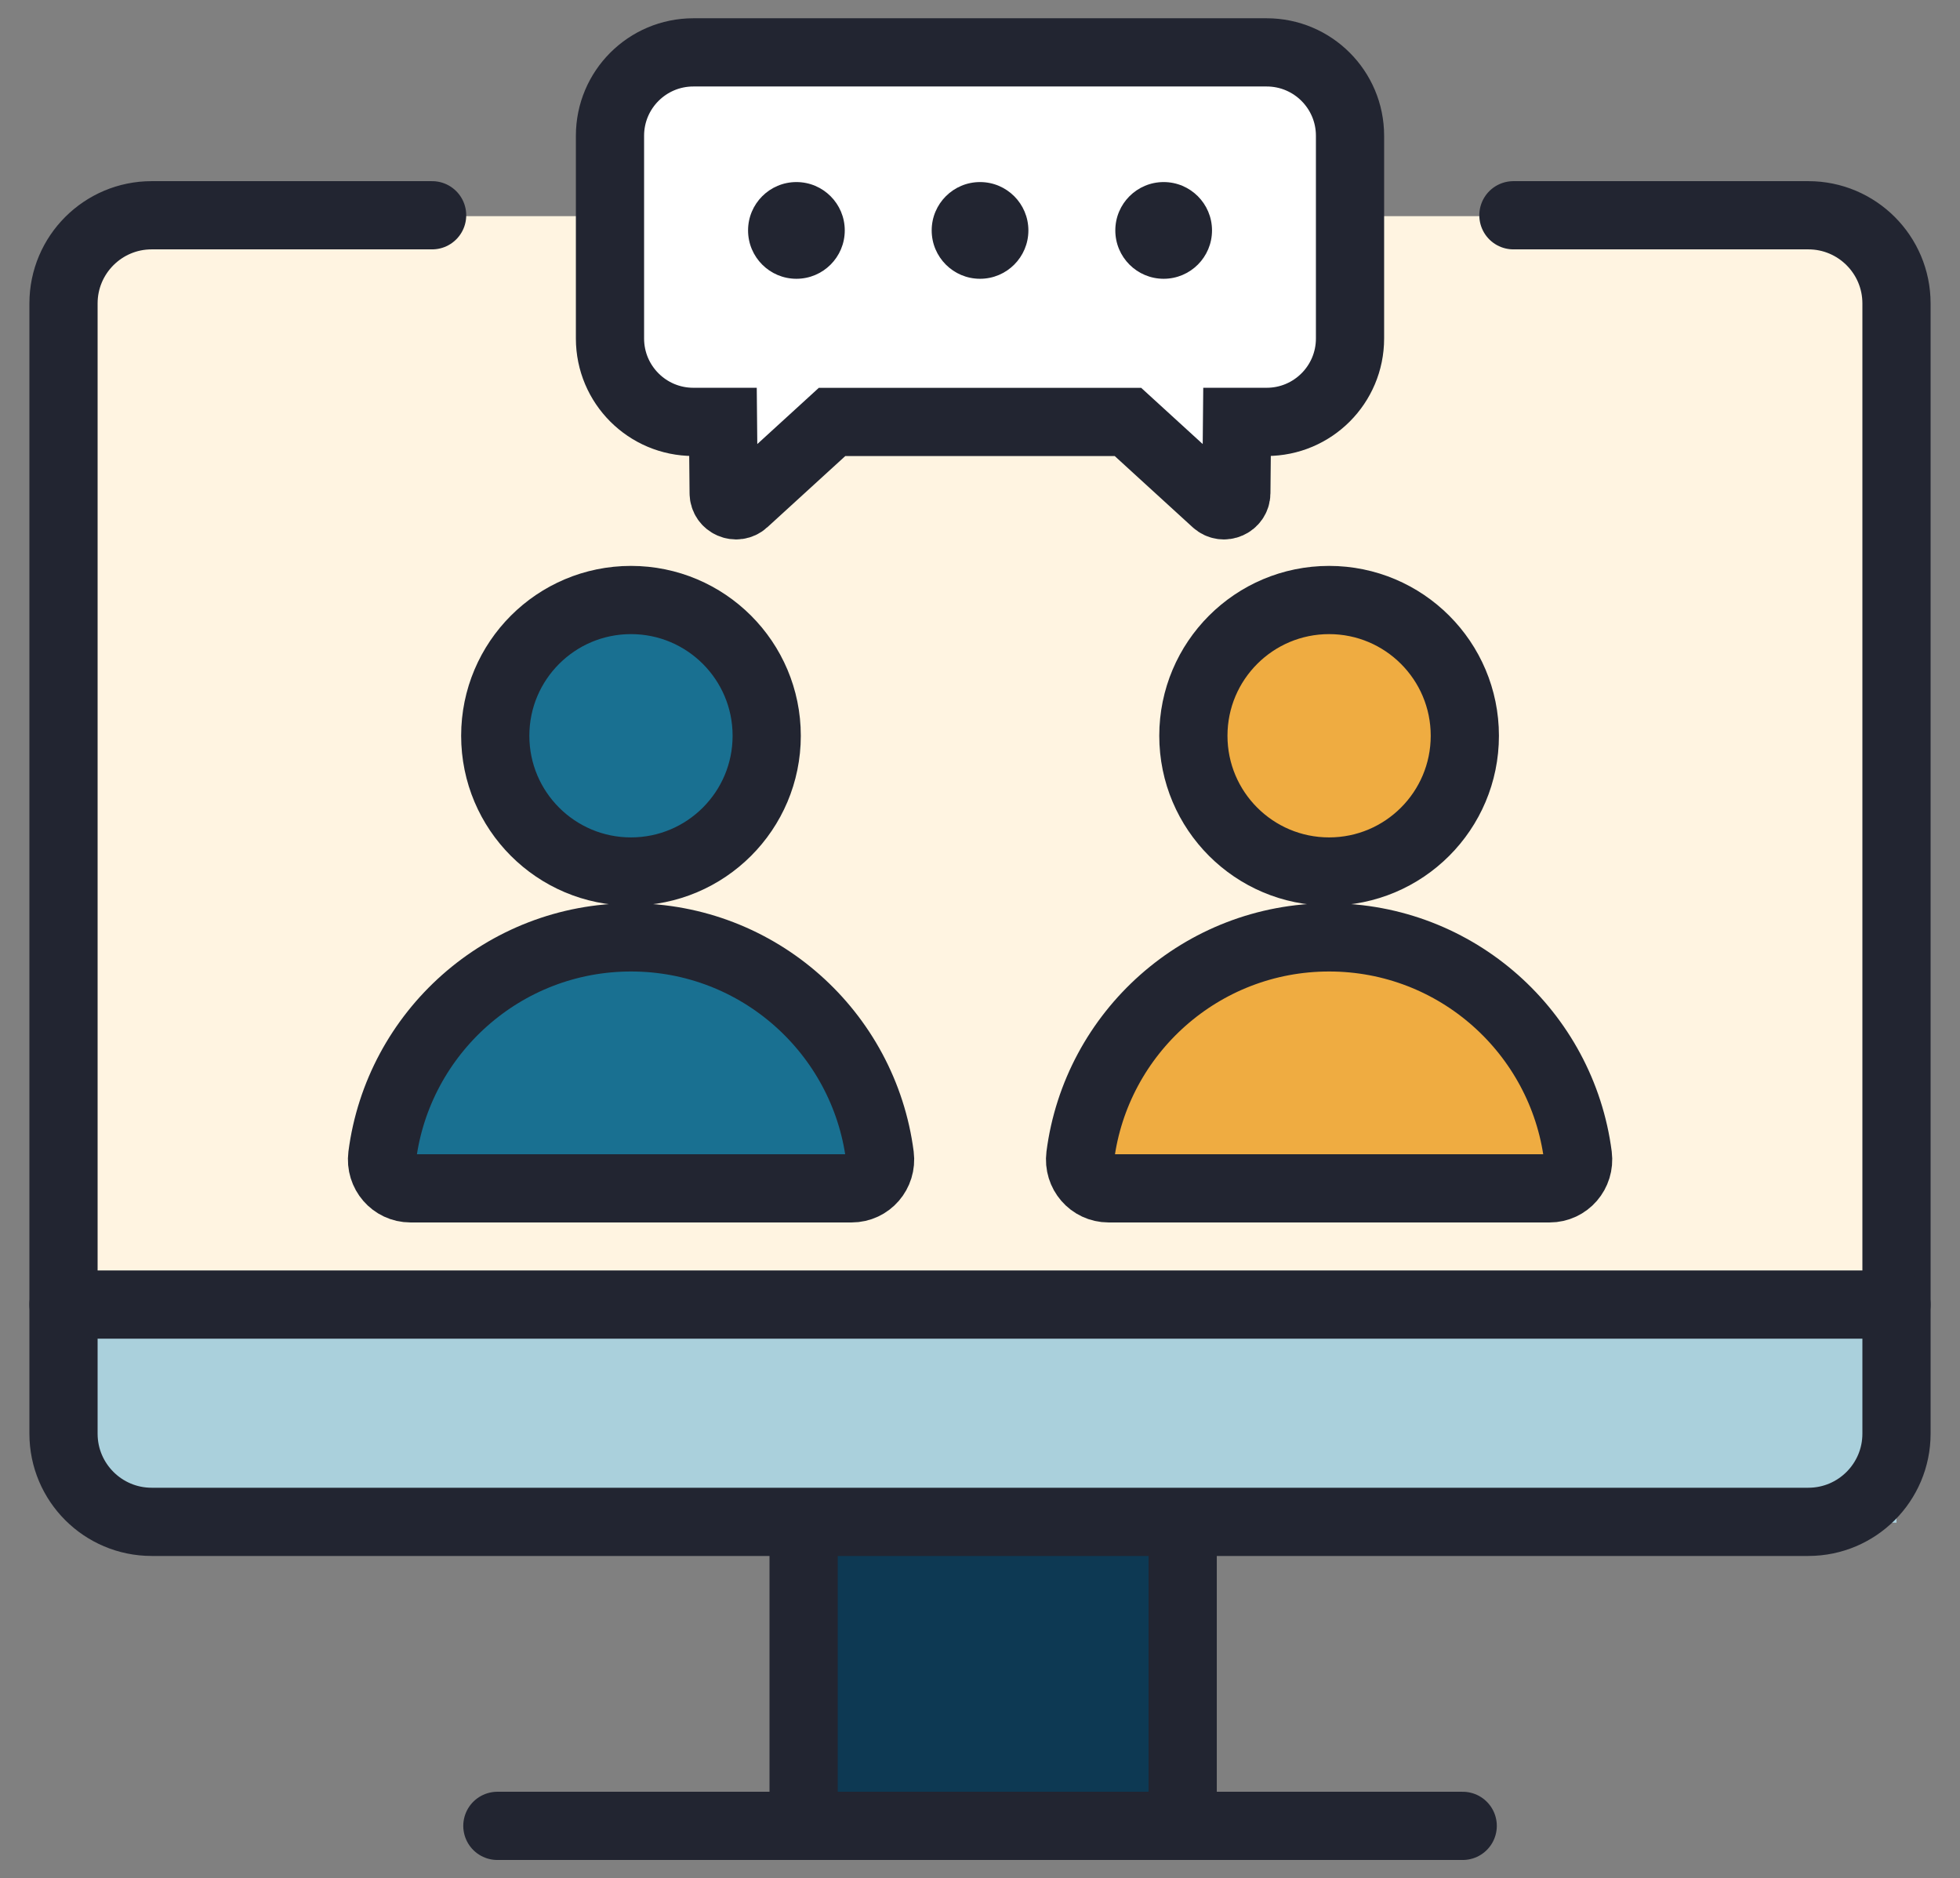 <?xml version="1.0" encoding="UTF-8"?>
<svg id="Layer_1" data-name="Layer 1" xmlns="http://www.w3.org/2000/svg" viewBox="0 0 258.63 247.8">
  <rect x="0" y="0" width="258.63" height="247.8" fill="#808080" stroke="none"/>
  <defs>
    <style>
      .cls-1 {
        stroke-linecap: round;
      }

      .cls-1, .cls-2 {
        fill: none;
      }

      .cls-1, .cls-2, .cls-3 {
        stroke: #222531;
        stroke-miterlimit: 10;
        stroke-width: 9px;
      }

      .cls-4 {
        fill: #fff4e1;
      }

      .cls-5 {
        fill: #197091;
      }

      .cls-6 {
        fill: #fff;
      }

      .cls-7 {
        fill: #b64600;
      }

      .cls-3 {
        fill: #efac41;
      }

      .cls-8 {
        fill: #aad0dc;
      }

      .cls-9 {
        fill: #222531;
      }

      .cls-10 {
        fill: #0d3953;
      }
    </style>
  </defs>
  <rect class="cls-4" x="8.38" y="28.52" width="241.75" height="172.37" rx="12" ry="12"/>
  <path class="cls-6" d="M167.14,6.91h-75.65c-6.07,0-11,4.92-11,11v26.75c0,6.07,4.92,11,11,11h3.91l.09,9.39c.01,1.41,1.69,2.14,2.73,1.19l11.57-10.57h39.05l11.57,10.57c1.04.95,2.72.22,2.73-1.19l.09-9.39h3.91c6.07,0,11-4.92,11-11v-26.75c0-6.07-4.92-11-11-11Z"/>
  <g>
    <g>
      <circle class="cls-5" cx="83.26" cy="97.07" r="17.91"/>
      <path class="cls-5" d="M112.37,156.78c2.29,0,4.02-2.02,3.73-4.29-2.1-16.26-16-28.82-32.83-28.82s-30.73,12.56-32.83,28.82c-.29,2.27,1.44,4.29,3.73,4.29h58.21Z"/>
    </g>
    <g>
      <circle class="cls-7" cx="175.38" cy="97.07" r="17.91"/>
      <path class="cls-7" d="M204.48,156.78c2.29,0,4.02-2.02,3.73-4.29-2.1-16.26-16-28.82-32.83-28.82s-30.73,12.56-32.83,28.82c-.29,2.27,1.44,4.29,3.73,4.29h58.21Z"/>
    </g>
  </g>
  <path class="cls-8" d="M8.38,172.23h241.87v28.66H20.5c-6.69,0-12.12-5.43-12.12-12.12v-16.54h0Z"/>
  <rect class="cls-10" x="106.04" y="200.89" width="50.01" height="39.57"/>
  <g>
    <path class="cls-1" d="M199.7,28.4h38.92c6.42,0,11.63,5.21,11.63,11.63v149.12c0,6.42-5.21,11.63-11.63,11.63H20.01c-6.42,0-11.63-5.21-11.63-11.63V40.03c0-6.42,5.21-11.63,11.63-11.63h37.01"/>
    <line class="cls-2" x1="156.06" y1="200.77" x2="156.06" y2="240.89"/>
    <line class="cls-2" x1="106.04" y1="240.89" x2="106.04" y2="200.77"/>
    <line class="cls-1" x1="193.01" y1="240.89" x2="65.63" y2="240.89"/>
    <g>
      <g>
        <circle class="cls-2" cx="83.26" cy="97.07" r="17.91"/>
        <path class="cls-2" d="M112.37,156.78c2.29,0,4.02-2.02,3.73-4.29-2.1-16.26-16-28.82-32.83-28.82s-30.73,12.56-32.83,28.82c-.29,2.27,1.44,4.29,3.73,4.29h58.21Z"/>
      </g>
      <g>
        <circle class="cls-3" cx="175.38" cy="97.07" r="17.91"/>
        <path class="cls-3" d="M204.48,156.78c2.29,0,4.02-2.02,3.73-4.29-2.1-16.26-16-28.82-32.83-28.82s-30.73,12.56-32.83,28.82c-.29,2.27,1.44,4.29,3.73,4.29h58.21Z"/>
      </g>
    </g>
    <line class="cls-1" x1="8.38" y1="172.11" x2="250.25" y2="172.11"/>
    <path class="cls-2" d="M167.14,6.91h-75.65c-6.07,0-11,4.92-11,11v26.75c0,6.07,4.92,11,11,11h3.91l.09,9.39c.01,1.41,1.69,2.14,2.73,1.19l11.57-10.57h39.05l11.57,10.57c1.04.95,2.72.22,2.73-1.19l.09-9.39h3.91c6.07,0,11-4.92,11-11v-26.75c0-6.07-4.92-11-11-11Z"/>
    <g>
      <circle class="cls-9" cx="105.09" cy="30.4" r="6.38"/>
      <circle class="cls-9" cx="129.32" cy="30.4" r="6.38"/>
      <circle class="cls-9" cx="153.55" cy="30.4" r="6.38"/>
    </g>
  </g>
</svg>